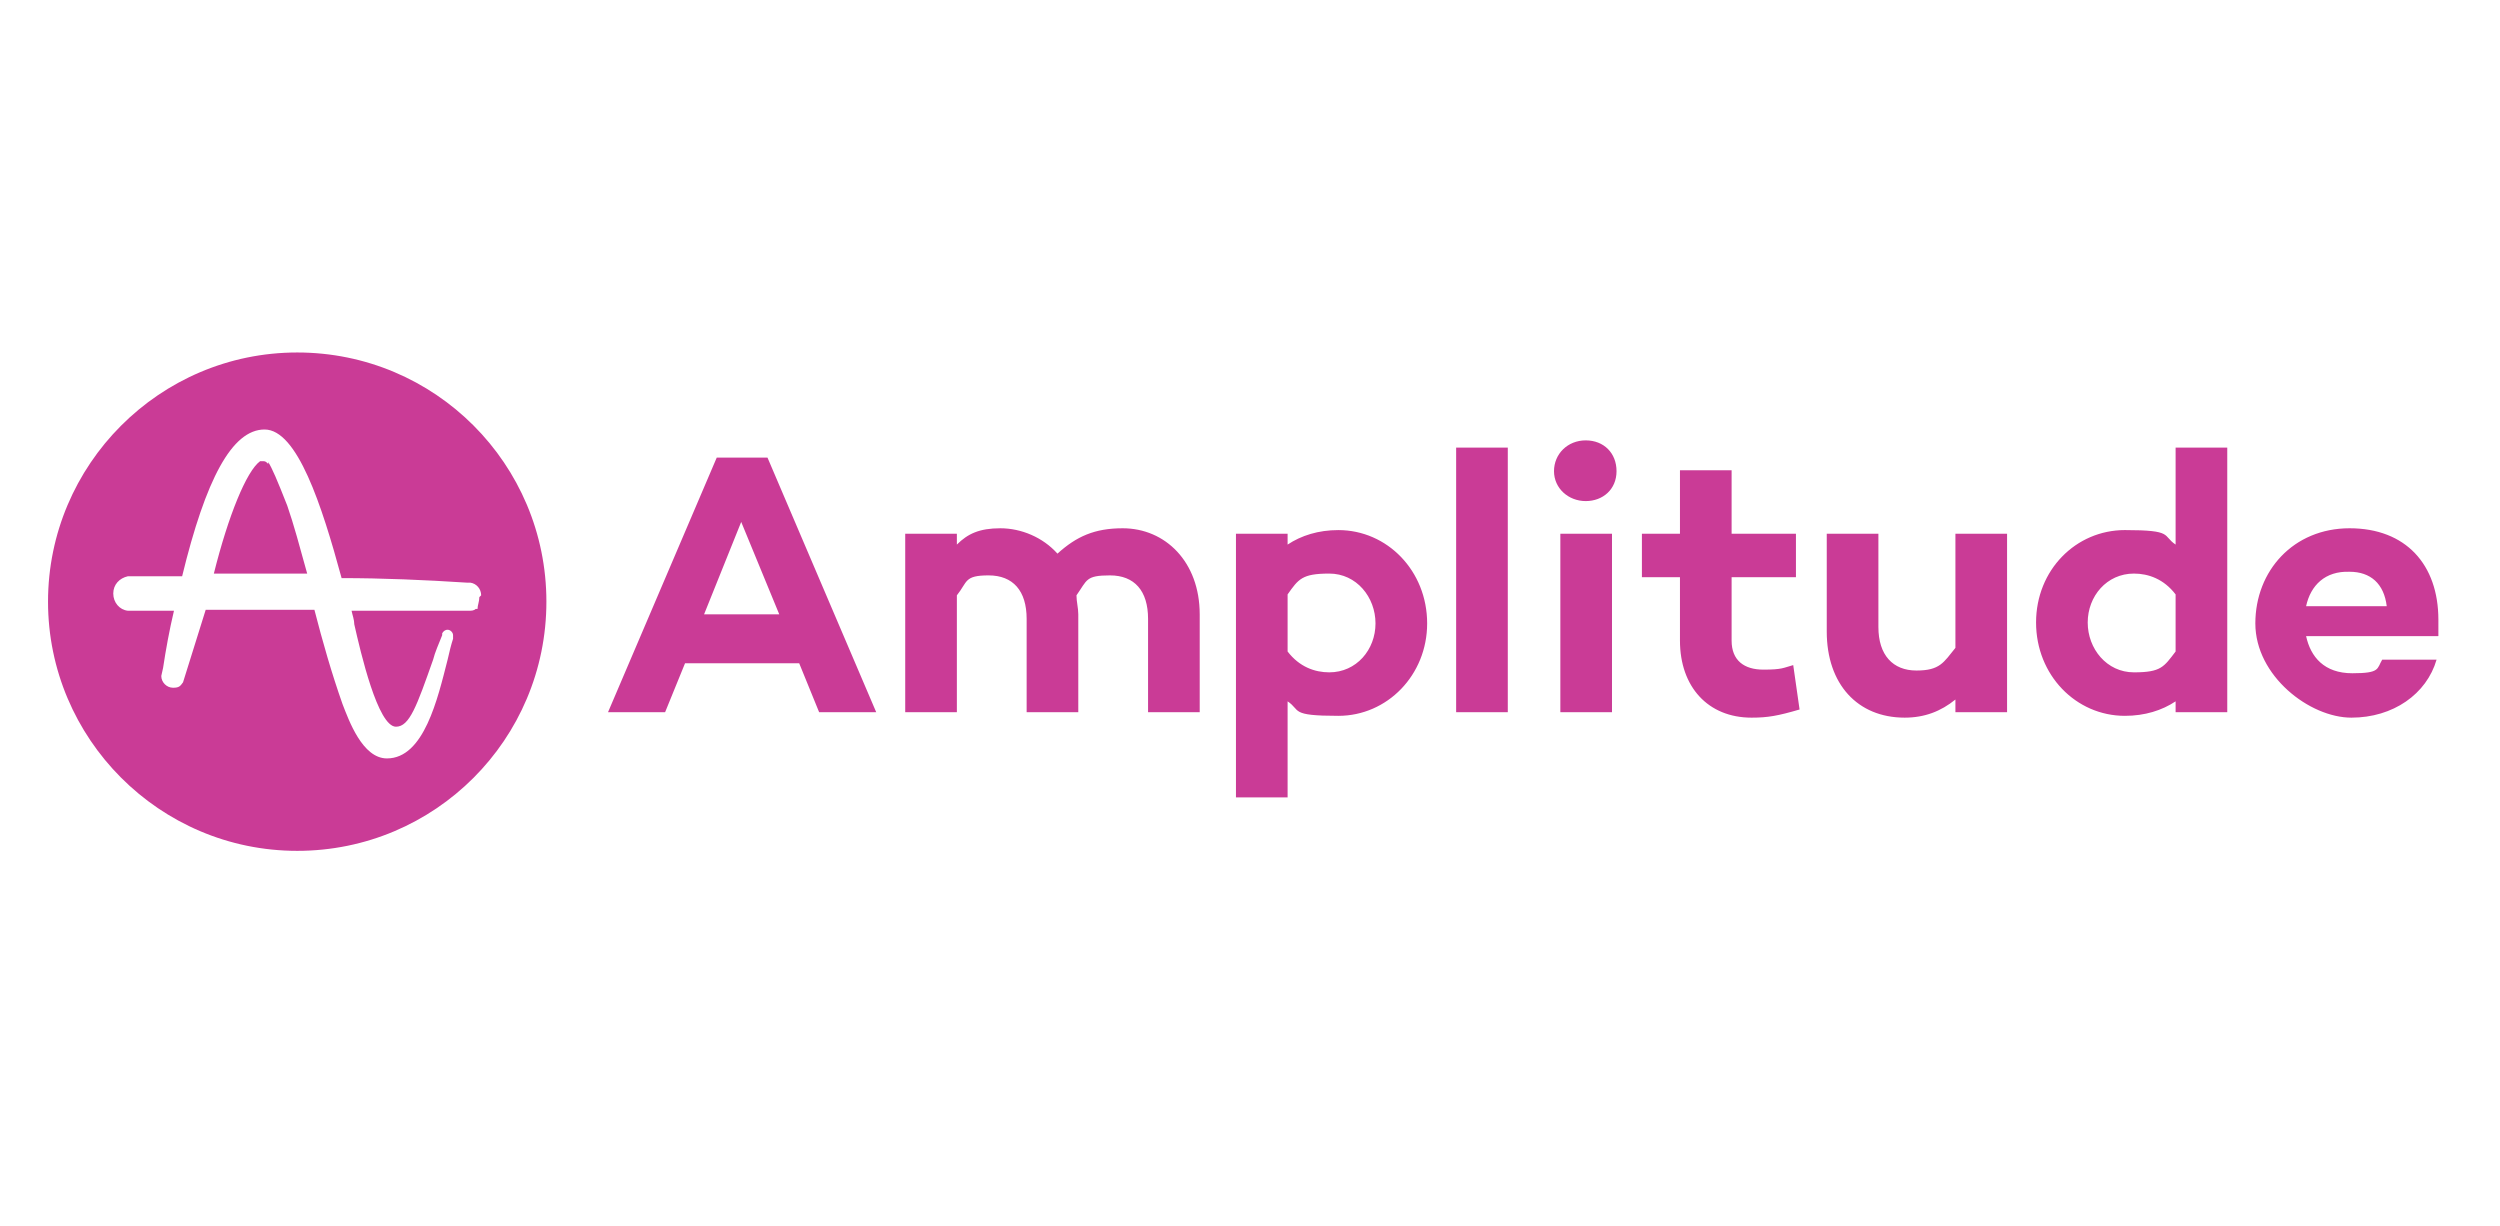 <svg xmlns="http://www.w3.org/2000/svg" viewBox="0 0 275.9 135.3"><defs><style>      .cls-1, .cls-2 {        fill: #ca3b96;      }      .cls-2 {        fill-rule: evenodd;      }    </style></defs><g><g id="Layer_1"><path id="Path_1" class="cls-1" d="M29.6,51.2c-.2-.2-.3-.3-.5-.3s-.3,0-.4,0c-1.5,1.1-3.5,6-5.1,12.4h1.5c2.9,0,5.8,0,8.8,0-.8-2.9-1.5-5.5-2.2-7.5-1.1-2.8-1.7-4.2-2.1-4.8Z"></path><path id="Path_2" class="cls-2" d="M60.3,66.4c0,15.2-12.3,27.5-27.5,27.5s-27.5-12.4-27.5-27.5,12.3-27.5,27.5-27.5,27.5,12.3,27.5,27.5ZM53.1,65.7c0-.7-.5-1.3-1.2-1.4h-.4c-4.6-.3-9.3-.5-13.8-.5h0c-2.2-8.1-4.9-16.4-8.5-16.4s-6.5,5.5-9.1,16.2c-1.9,0-3.6,0-5.2,0h-.8c-.9.2-1.6.9-1.6,1.9s.7,1.8,1.6,1.9h5.1c-.5,2.1-.9,4.3-1.2,6.3l-.2.9h0c0,.7.6,1.3,1.3,1.3s.8-.2,1.1-.6h0l2.5-8h12c.9,3.5,1.9,7,3.1,10.4.7,1.8,2.2,6,4.9,6h0c4.1,0,5.6-6.6,6.7-10.9.2-.9.4-1.7.6-2.3v-.2h0v-.2c0-.3-.3-.6-.6-.6s-.5.2-.6.4h0v.2c-.4,1-.8,1.9-1,2.7h0c-1.8,5.1-2.6,7.4-4.1,7.4h0c-2,0-3.9-8.2-4.6-11.3,0-.5-.2-1-.3-1.5h13c.2,0,.5,0,.7-.2h.2s0,0,0,0h0c0-.4.2-.8.2-1.3ZM75.6,73.2l-2.2,5.4h-6.3l12-28.1h5.6l12,28.1h-6.3l-2.2-5.4h-12.6ZM81.8,57.6l-4.1,10.2h8.3l-4.2-10.2ZM132.4,67.8v10.8h-5.7v-10.3c0-3.1-1.5-4.8-4.2-4.8s-2.5.5-3.7,2.2c0,.7.2,1.4.2,2.1v10.8h-5.7v-10.3c0-3.1-1.5-4.8-4.2-4.8s-2.3.7-3.5,2.2v12.9h-5.7v-19.7h5.7v1.2c1.2-1.2,2.5-1.8,4.8-1.8s4.7,1,6.3,2.8c2.1-1.9,4.1-2.8,7.2-2.8,4.7,0,8.5,3.7,8.5,9.5ZM157.5,68.8c0,5.7-4.4,10.2-9.8,10.2s-4.1-.6-5.6-1.6v10.6h-5.7v-29.1h5.7v1.2c1.5-1,3.4-1.6,5.6-1.6,5.4,0,9.8,4.5,9.8,10.3ZM151.8,68.8c0-2.9-2.1-5.5-5.1-5.5s-3.4.6-4.6,2.3v6.3c1.3,1.7,3,2.3,4.6,2.3,3,0,5.1-2.5,5.1-5.4ZM166.4,78.6h-5.7v-29.2h5.7v29.2ZM177.9,78.6h-5.7v-19.7h5.7v19.7ZM171.5,52c0-1.9,1.5-3.4,3.5-3.4s3.4,1.4,3.4,3.4-1.5,3.3-3.4,3.3-3.5-1.4-3.5-3.3ZM198.6,78.3c-2.4.7-3.5.9-5.3.9-4.8,0-7.9-3.4-7.9-8.5v-7h-4.2v-4.8h4.2v-7h5.7v7h7.1v4.8h-7.1v7c0,2.2,1.4,3.2,3.5,3.2s2.2-.2,3.3-.5l.7,4.9ZM221.5,78.6h-5.7v-1.4c-1.6,1.3-3.4,2-5.6,2-5.2,0-8.6-3.7-8.6-9.5v-10.8h5.7v10.3c0,3.1,1.6,4.8,4.2,4.8s3-.9,4.3-2.5v-12.6h5.7v19.7h0ZM245.8,78.6h-5.7v-1.2c-1.5,1-3.4,1.6-5.6,1.6-5.4,0-9.8-4.5-9.8-10.3s4.4-10.2,9.8-10.2,4.1.6,5.6,1.6v-10.7h5.7v29.2ZM240.1,71.9v-6.3c-1.3-1.7-3-2.3-4.6-2.3-3,0-5.1,2.5-5.1,5.4s2.1,5.5,5.1,5.5,3.3-.6,4.6-2.3ZM269,70.2h-14.5c.5,2.3,2,4.1,5.1,4.1s2.7-.5,3.3-1.5h6c-1.1,3.8-4.8,6.4-9.4,6.4s-10.6-4.6-10.6-10.4,4.2-10.5,10.4-10.5,9.8,4,9.8,10.1c0,.8,0,1.3,0,1.8ZM254.5,66.9h8.9c-.3-2.5-1.8-3.8-4.1-3.8-2.7-.1-4.3,1.5-4.8,3.8Z"></path></g></g></svg>